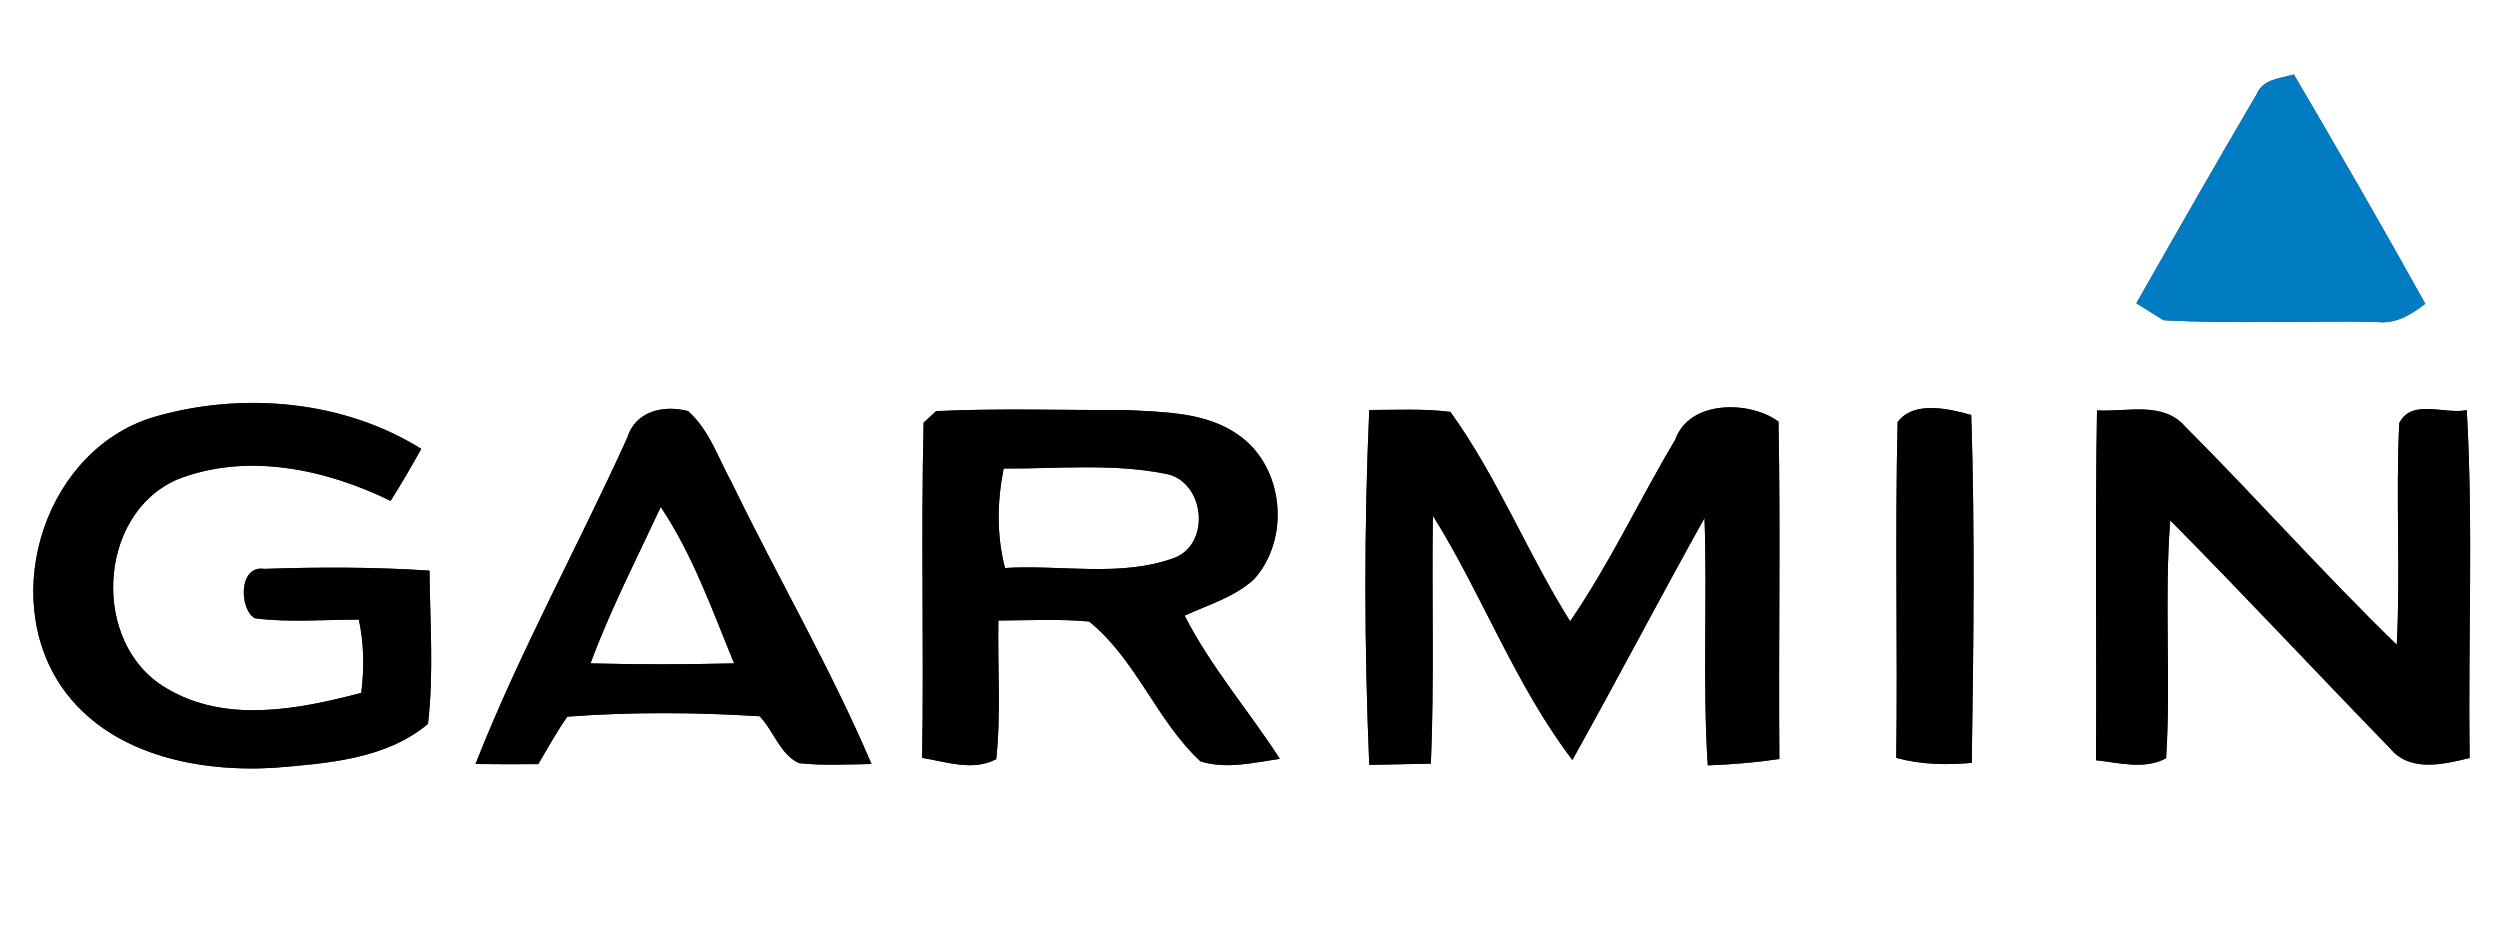 <?xml version="1.0" encoding="UTF-8" ?>
<!DOCTYPE svg PUBLIC "-//W3C//DTD SVG 1.1//EN" "http://www.w3.org/Graphics/SVG/1.1/DTD/svg11.dtd">
<svg width="200pt" height="76pt" viewBox="0 0 200 76" version="1.1" xmlns="http://www.w3.org/2000/svg">
<rect x="0" y="0" width="200" height="76" fill="#333333" stroke="none"/>
<g id="#ffffffff">
<path fill="#ffffff" opacity="1.00" d=" M 0.00 0.00 L 200.00 0.00 L 200.00 76.00 L 0.00 76.00 L 0.00 0.00 M 180.55 7.51 C 177.29 13.07 174.09 18.66 170.91 24.26 C 171.46 24.60 172.54 25.28 173.09 25.62 C 178.73 25.91 184.39 25.66 190.04 25.74 C 191.58 25.98 192.85 25.20 194.02 24.30 C 190.60 18.14 187.07 12.04 183.51 5.96 C 182.42 6.28 181.06 6.31 180.55 7.51 M 12.56 33.29 C 3.70 35.74 -0.17 47.55 4.96 54.99 C 8.70 60.36 15.81 61.80 21.96 61.42 C 26.17 61.07 30.87 60.74 34.24 57.91 C 34.71 53.85 34.40 49.73 34.36 45.65 C 29.96 45.36 25.54 45.36 21.14 45.51 C 19.07 45.19 19.13 48.74 20.39 49.46 C 23.14 49.82 25.94 49.56 28.71 49.57 C 29.12 51.50 29.15 53.48 28.90 55.43 C 23.84 56.76 18.00 57.91 13.25 55.02 C 7.29 51.49 7.75 41.19 14.15 38.37 C 19.71 36.16 26.04 37.52 31.25 40.07 C 32.11 38.71 32.91 37.32 33.70 35.91 C 27.51 32.04 19.51 31.33 12.56 33.29 M 50.18 35.02 C 46.22 43.76 41.55 52.19 38.04 61.12 C 39.71 61.14 41.39 61.14 43.06 61.13 C 43.82 59.85 44.53 58.54 45.39 57.33 C 50.49 56.95 55.67 56.98 60.77 57.30 C 61.90 58.47 62.38 60.32 63.91 61.05 C 65.84 61.26 67.78 61.15 69.72 61.12 C 66.43 53.40 62.18 46.14 58.53 38.59 C 57.45 36.65 56.75 34.38 55.03 32.88 C 53.06 32.38 50.83 32.89 50.18 35.02 M 73.89 33.81 C 73.67 42.74 73.92 51.69 73.77 60.63 C 75.70 60.94 77.85 61.72 79.70 60.73 C 80.09 57.04 79.80 53.33 79.87 49.64 C 82.29 49.63 84.71 49.50 87.13 49.72 C 90.88 52.74 92.53 57.66 96.04 60.91 C 98.11 61.56 100.31 61.00 102.39 60.71 C 99.90 56.86 96.86 53.35 94.77 49.25 C 96.66 48.38 98.75 47.78 100.32 46.34 C 103.26 43.08 102.72 37.33 99.08 34.80 C 96.48 32.95 93.11 32.97 90.06 32.80 C 85.00 32.83 79.94 32.65 74.89 32.89 C 74.64 33.12 74.14 33.58 73.89 33.81 M 109.54 32.80 C 109.12 42.24 109.14 51.74 109.54 61.19 C 111.18 61.16 112.83 61.13 114.47 61.09 C 114.75 54.48 114.53 47.87 114.63 41.25 C 118.60 47.62 121.24 54.83 125.79 60.80 C 129.37 54.38 132.78 47.87 136.36 41.44 C 136.59 48.04 136.20 54.64 136.62 61.23 C 138.53 61.16 140.45 61.00 142.35 60.72 C 142.27 51.72 142.45 42.72 142.28 33.73 C 140.05 32.07 135.19 31.94 134.03 35.15 C 131.16 39.97 128.79 45.07 125.61 49.70 C 122.19 44.26 119.79 38.16 116.03 32.95 C 113.88 32.68 111.71 32.80 109.54 32.80 M 151.81 33.76 C 151.59 42.71 151.82 51.67 151.70 60.63 C 153.67 61.17 155.72 61.21 157.74 61.03 C 157.88 51.76 158.00 42.47 157.70 33.20 C 155.91 32.70 153.11 32.03 151.81 33.76 M 167.76 32.83 C 167.60 42.16 167.74 51.49 167.68 60.82 C 169.53 61.01 171.53 61.60 173.29 60.66 C 173.69 54.33 173.12 47.97 173.62 41.63 C 179.56 47.63 185.31 53.80 191.19 59.85 C 192.79 61.81 195.46 61.15 197.57 60.64 C 197.44 51.36 197.87 42.07 197.34 32.81 C 195.60 33.18 192.93 31.86 191.94 33.85 C 191.65 39.76 192.05 45.67 191.74 51.58 C 185.92 45.93 180.53 39.85 174.80 34.11 C 173.02 32.07 170.11 32.98 167.76 32.83 Z" />
<path fill="#ffffff" opacity="1.00" d=" M 80.29 37.48 C 84.56 37.51 88.91 37.06 93.12 37.88 C 96.34 38.34 96.96 43.42 93.98 44.62 C 89.66 46.21 84.90 45.16 80.40 45.44 C 79.72 42.83 79.77 40.11 80.29 37.48 Z" />
<path fill="#ffffff" opacity="1.00" d=" M 52.86 40.56 C 55.43 44.40 56.98 48.82 58.73 53.07 C 54.90 53.16 51.07 53.17 47.24 53.07 C 48.83 48.78 50.93 44.70 52.86 40.56 Z" />
</g>
<g id="#017cc2ff">
<path fill="#017cc2" opacity="1.00" d=" M 180.55 7.51 C 181.06 6.31 182.42 6.28 183.51 5.96 C 187.07 12.04 190.60 18.14 194.02 24.30 C 192.85 25.20 191.58 25.98 190.04 25.74 C 184.39 25.66 178.73 25.91 173.09 25.62 C 172.54 25.28 171.46 24.60 170.91 24.26 C 174.09 18.66 177.29 13.07 180.55 7.51 Z" />
</g>
<g id="#000000ff">
<path fill="#000000" opacity="1.00" d=" M 12.56 33.29 C 19.51 31.33 27.51 32.04 33.70 35.91 C 32.91 37.32 32.11 38.71 31.25 40.07 C 26.04 37.52 19.71 36.16 14.15 38.37 C 7.75 41.19 7.29 51.49 13.25 55.02 C 18.00 57.91 23.84 56.76 28.90 55.43 C 29.15 53.48 29.12 51.50 28.71 49.57 C 25.94 49.56 23.14 49.82 20.39 49.46 C 19.13 48.74 19.07 45.19 21.14 45.51 C 25.54 45.36 29.96 45.36 34.36 45.65 C 34.40 49.73 34.71 53.85 34.24 57.91 C 30.87 60.74 26.17 61.07 21.96 61.42 C 15.81 61.80 8.70 60.36 4.96 54.99 C -0.17 47.55 3.70 35.74 12.56 33.29 Z" />
<path fill="#000000" opacity="1.00" d=" M 50.18 35.02 C 50.83 32.89 53.06 32.38 55.03 32.88 C 56.75 34.38 57.45 36.65 58.53 38.59 C 62.18 46.14 66.43 53.40 69.72 61.12 C 67.78 61.15 65.84 61.26 63.91 61.05 C 62.38 60.32 61.90 58.47 60.77 57.30 C 55.67 56.98 50.49 56.95 45.39 57.33 C 44.53 58.54 43.82 59.85 43.06 61.13 C 41.39 61.14 39.71 61.14 38.04 61.12 C 41.55 52.19 46.22 43.76 50.18 35.02 M 52.86 40.56 C 50.93 44.70 48.83 48.78 47.24 53.07 C 51.07 53.17 54.90 53.16 58.73 53.07 C 56.98 48.82 55.43 44.40 52.86 40.56 Z" />
<path fill="#000000" opacity="1.00" d=" M 73.89 33.81 C 74.14 33.58 74.64 33.12 74.89 32.89 C 79.94 32.65 85.00 32.83 90.06 32.80 C 93.11 32.97 96.48 32.95 99.08 34.80 C 102.72 37.33 103.26 43.08 100.32 46.34 C 98.75 47.78 96.66 48.38 94.77 49.25 C 96.86 53.35 99.90 56.86 102.39 60.71 C 100.31 61.00 98.11 61.56 96.04 60.91 C 92.53 57.66 90.88 52.74 87.13 49.72 C 84.71 49.50 82.29 49.63 79.87 49.64 C 79.80 53.33 80.09 57.04 79.70 60.73 C 77.85 61.72 75.70 60.94 73.77 60.63 C 73.92 51.69 73.67 42.74 73.89 33.81 M 80.29 37.48 C 79.77 40.11 79.72 42.83 80.40 45.44 C 84.90 45.16 89.66 46.21 93.98 44.62 C 96.96 43.42 96.34 38.34 93.12 37.88 C 88.91 37.06 84.56 37.51 80.29 37.48 Z" />
<path fill="#000000" opacity="1.00" d=" M 109.54 32.80 C 111.71 32.80 113.88 32.68 116.03 32.95 C 119.79 38.16 122.19 44.26 125.61 49.70 C 128.79 45.07 131.16 39.97 134.03 35.15 C 135.19 31.94 140.05 32.07 142.28 33.73 C 142.45 42.72 142.27 51.72 142.35 60.72 C 140.45 61.00 138.53 61.16 136.62 61.23 C 136.20 54.64 136.59 48.04 136.36 41.44 C 132.78 47.87 129.37 54.38 125.79 60.80 C 121.24 54.83 118.60 47.62 114.63 41.25 C 114.53 47.87 114.75 54.48 114.47 61.09 C 112.83 61.13 111.18 61.16 109.54 61.19 C 109.14 51.74 109.12 42.24 109.54 32.80 Z" />
<path fill="#000000" opacity="1.00" d=" M 151.81 33.76 C 153.11 32.03 155.91 32.70 157.70 33.20 C 158.00 42.47 157.88 51.76 157.74 61.03 C 155.72 61.21 153.67 61.17 151.70 60.63 C 151.82 51.67 151.59 42.71 151.81 33.76 Z" />
<path fill="#000000" opacity="1.00" d=" M 167.76 32.83 C 170.11 32.98 173.02 32.07 174.80 34.11 C 180.53 39.85 185.92 45.93 191.74 51.58 C 192.05 45.67 191.65 39.76 191.94 33.85 C 192.93 31.86 195.60 33.18 197.34 32.81 C 197.87 42.07 197.44 51.36 197.57 60.64 C 195.46 61.15 192.79 61.81 191.19 59.85 C 185.31 53.80 179.56 47.63 173.62 41.63 C 173.12 47.97 173.69 54.33 173.29 60.66 C 171.53 61.60 169.53 61.01 167.68 60.82 C 167.74 51.49 167.60 42.16 167.76 32.83 Z" />
</g>
</svg>
